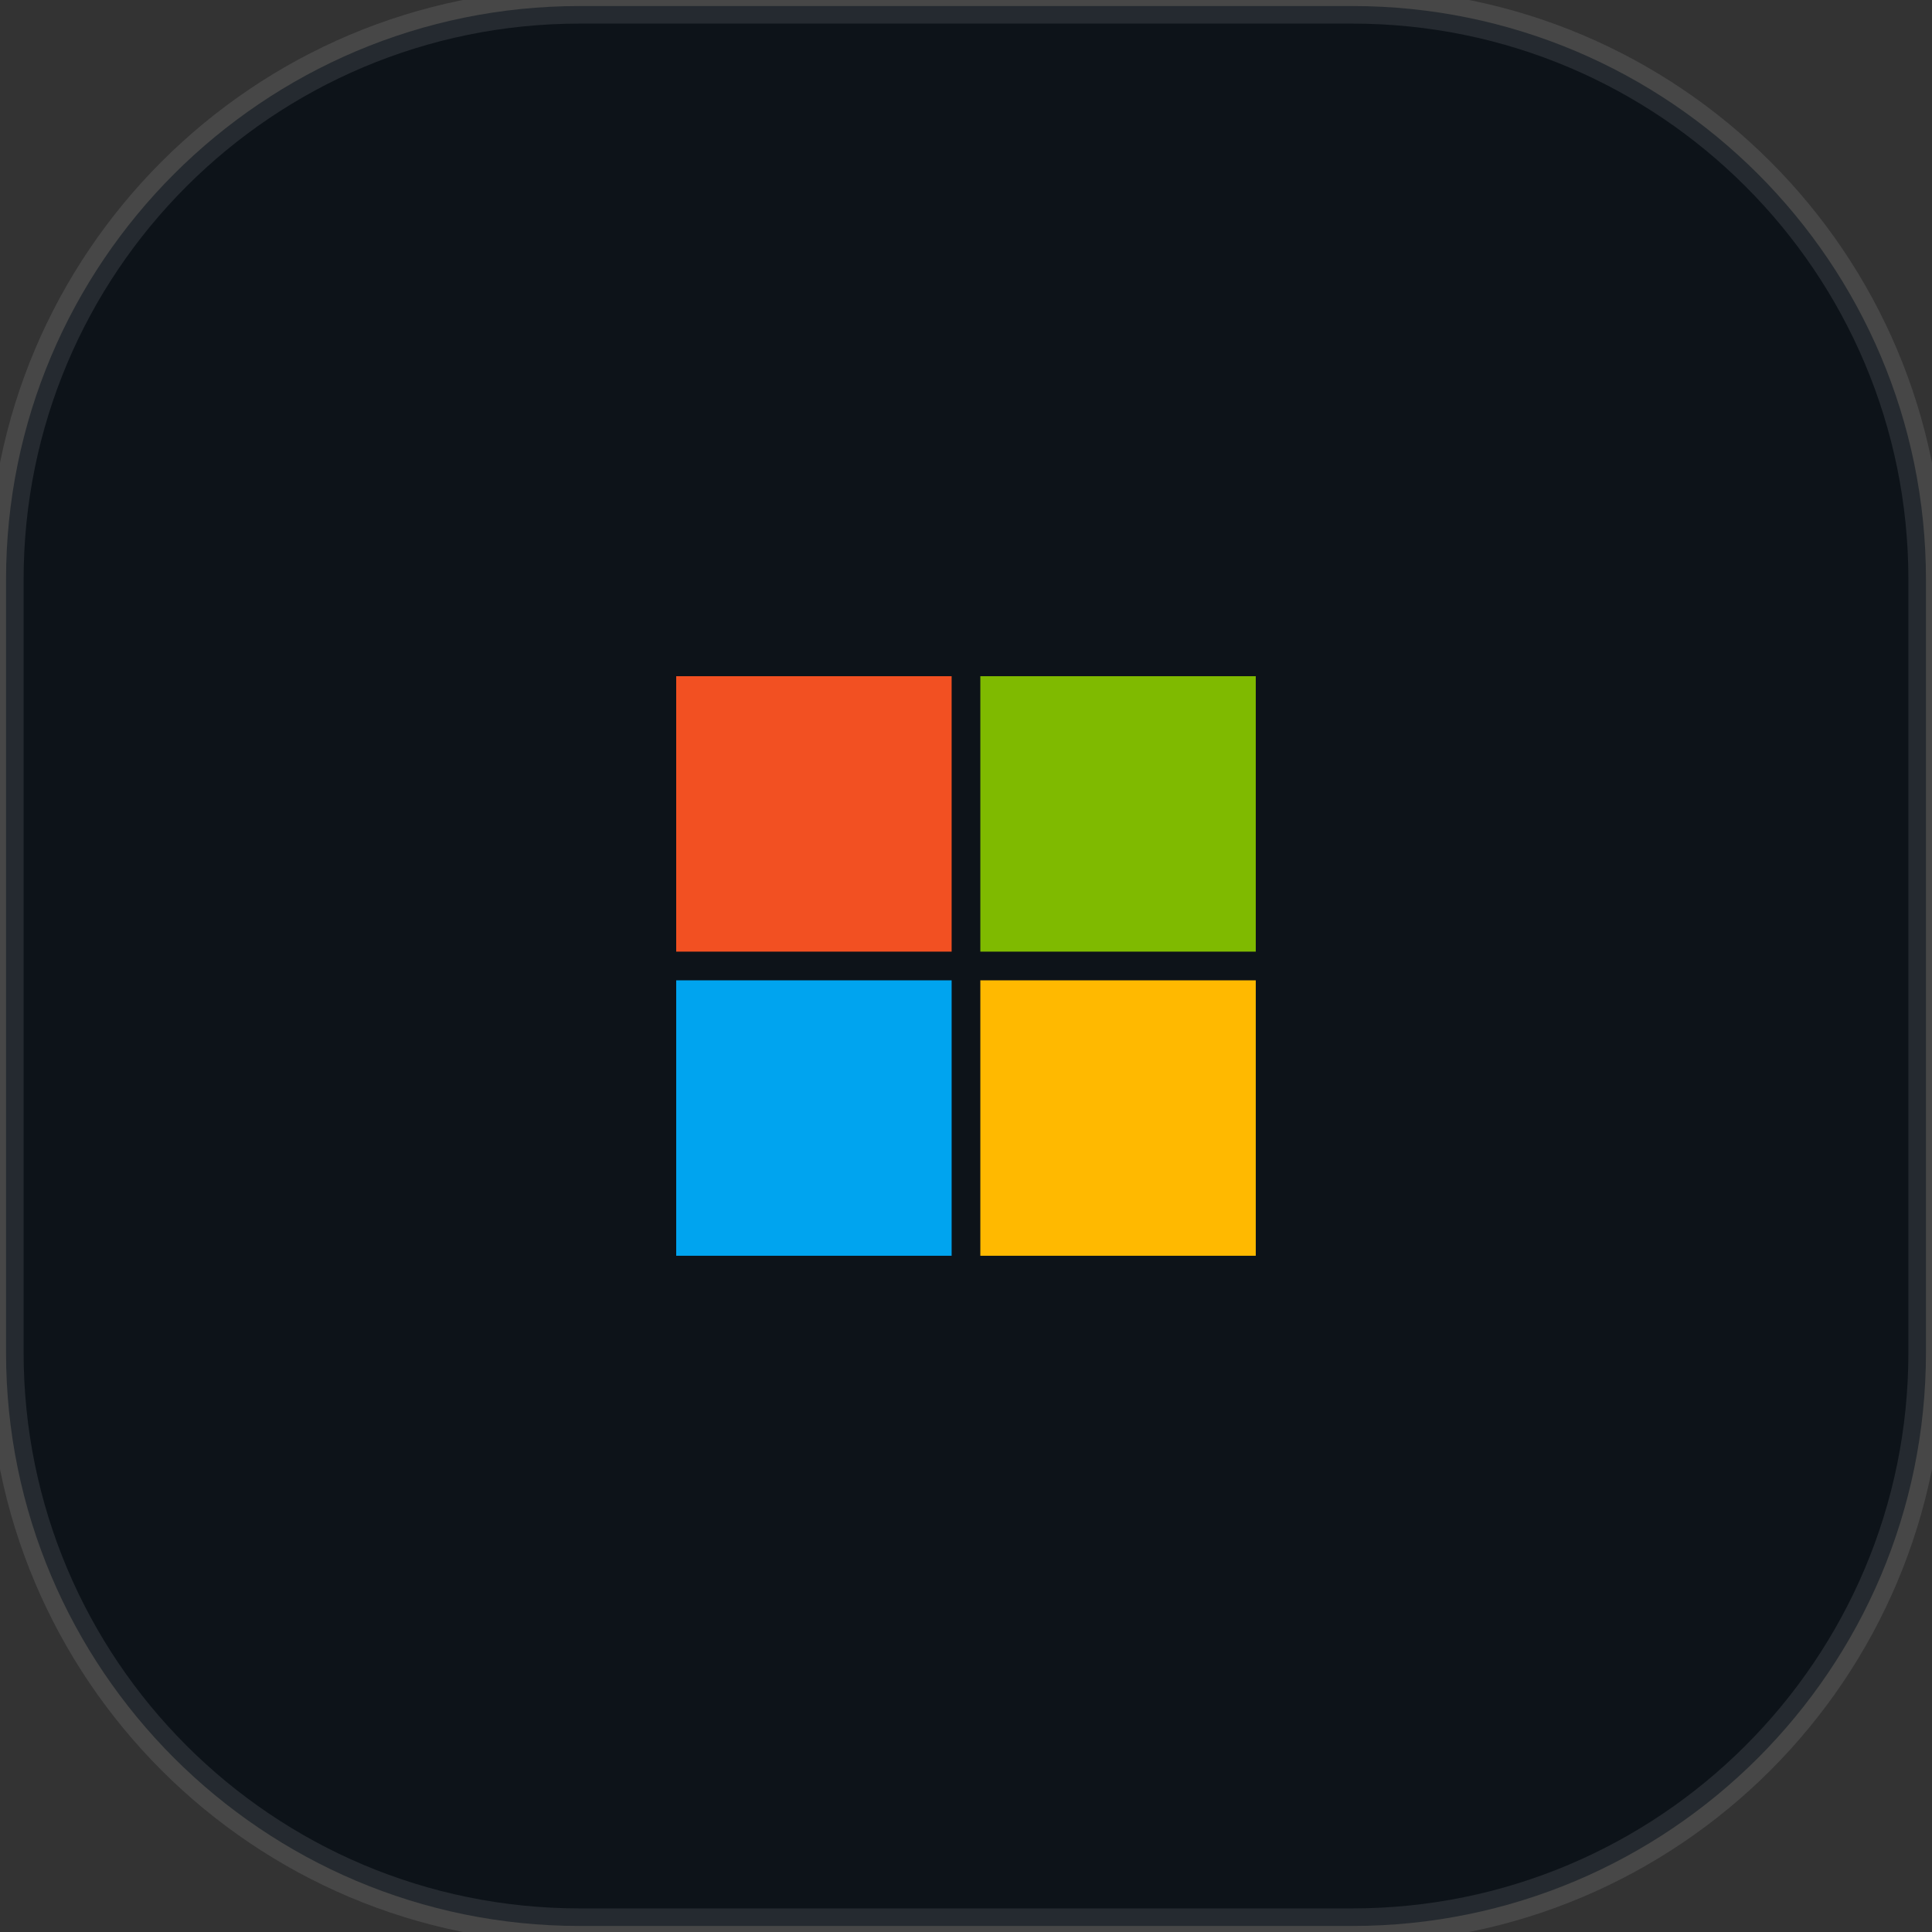 <svg width="55" height="55" viewBox="0 0 55 55" fill="none" xmlns="http://www.w3.org/2000/svg">
<rect x="0" y="0" width="55" height="55" fill="#333333" stroke="none"/>
<g clip-path="url(#clip0_1598_7381)">
<path d="M38.5 0.172H16.5C7.482 0.172 0.172 7.482 0.172 16.5V38.5C0.172 47.518 7.482 54.828 16.5 54.828H38.5C47.518 54.828 54.828 47.518 54.828 38.5V16.5C54.828 7.482 47.518 0.172 38.5 0.172Z" fill="#0D1319" stroke="white" stroke-opacity="0.1"/>
<path d="M19.25 19.25H27.091V27.091H19.25V19.25Z" fill="#F25022"/>
<path d="M27.908 19.25H35.749V27.091H27.908V19.25Z" fill="#7FBA00"/>
<path d="M19.25 27.908H27.091V35.749H19.25V27.908Z" fill="#00A4EF"/>
<path d="M27.908 27.908H35.749V35.749H27.908V27.908Z" fill="#FFB900"/>
</g>
<defs>
<clipPath id="clip0_1598_7381">
<rect width="55" height="55" fill="white"/>
</clipPath>
</defs>
</svg>
